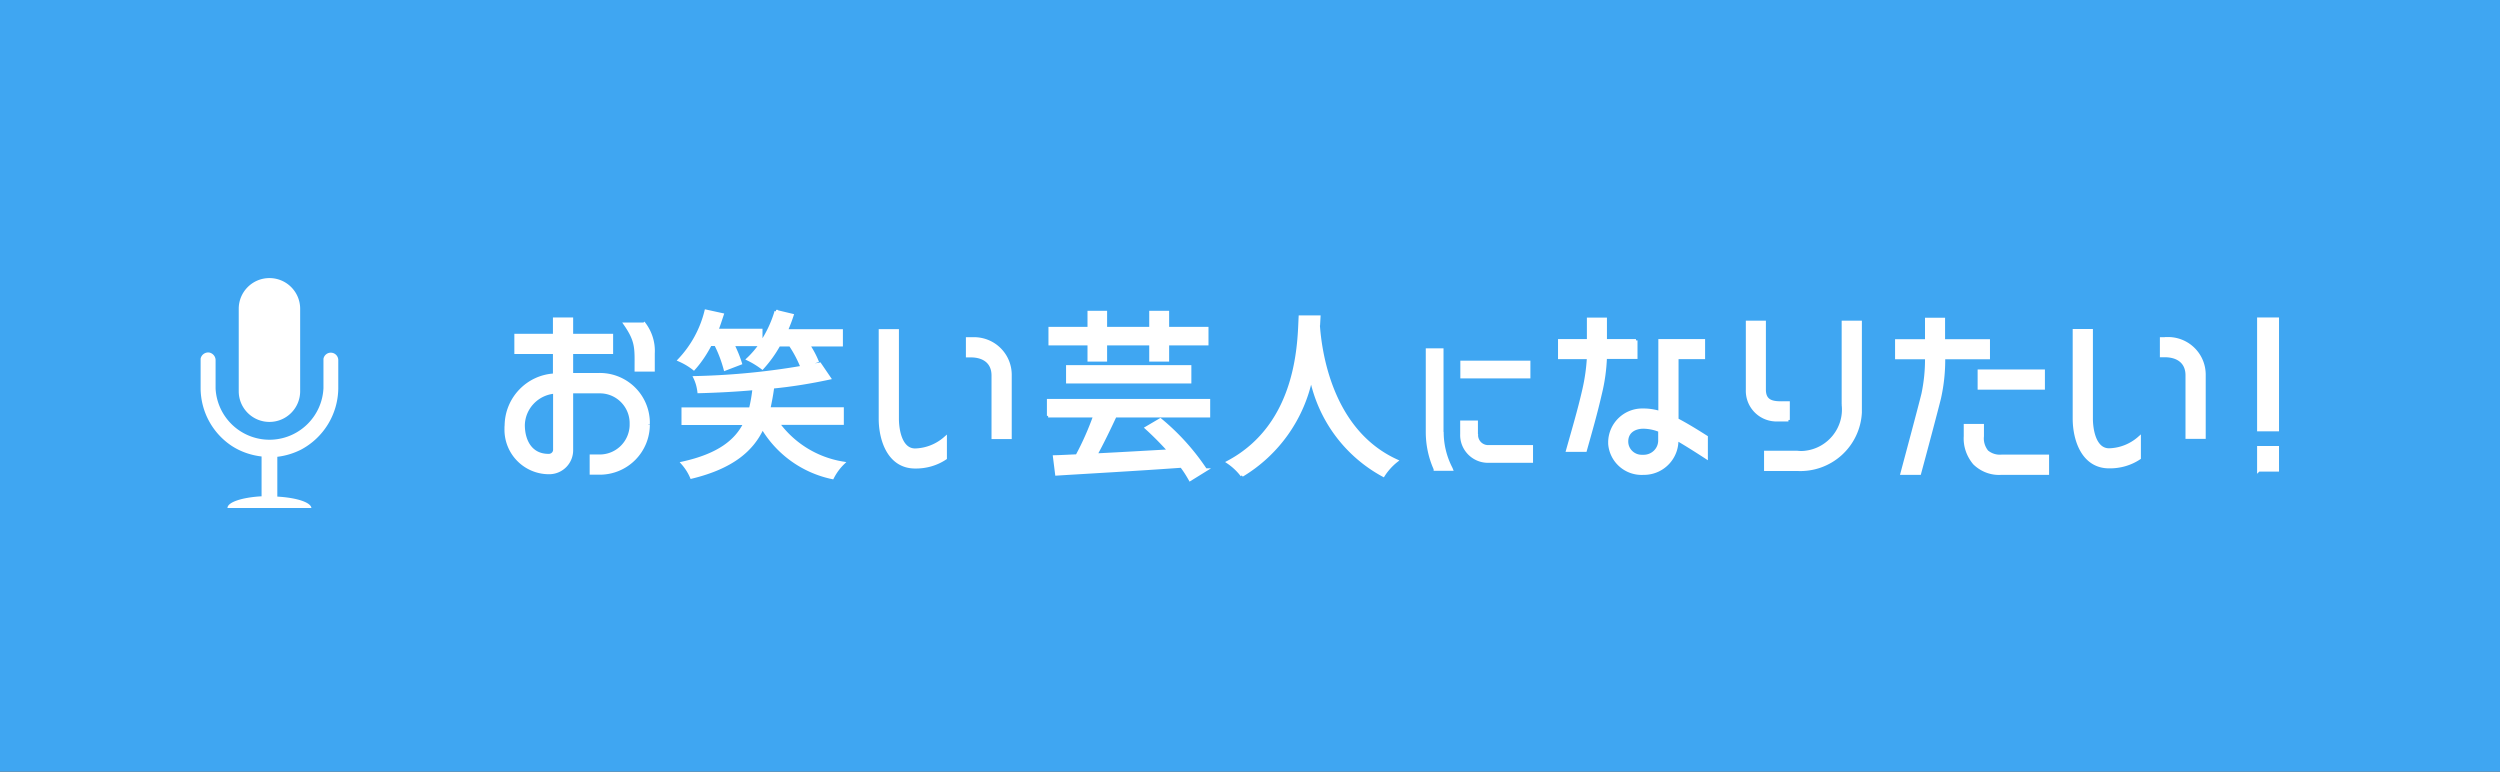 <svg id="Layer_1" xmlns="http://www.w3.org/2000/svg" viewBox="0 0 162 50"><rect x="0" y="0" width="162" height="50" fill="#333333" stroke="none"/><defs><style>.cls-3{fill:#3fa6f2}</style></defs><g id="Group_14241"><g id="Path_56452"><path class="cls-3" d="M161.5 49.5H.5V.5h161v49z"/><path class="cls-3" d="M1 1v48h160V1H1M0 0h162v50H0V0z"/></g><g id="Group_14201"><path id="Path_54402" d="M20.18 32.92h-5.44c0-.38.95-.69 2.21-.76v-2.58c-.69-.08-1.36-.31-1.94-.69A4.51 4.51 0 0113 25.16v-1.84-.08c.05-.25.28-.42.54-.4.24.04.42.24.43.48v1.86a3.5 3.5 0 003.68 3.31c1.79-.1 3.22-1.53 3.31-3.33v-1.83-.08a.484.484 0 01.96.08v1.85a4.55 4.55 0 01-2.42 3.96c-.48.24-1 .4-1.53.46v2.58c1.26.07 2.21.38 2.21.76m-.73-12.93c0-1.1-.89-1.99-1.99-1.99s-1.99.89-1.99 1.99v5.34c0 1.1.89 1.99 1.99 1.99s1.99-.89 1.99-1.99v-5.34z" fill="#fff" fill-rule="evenodd"/></g><g id="Group_14199"><path id="Path_56377" d="M41.75 20.99c.41.55.62 1.22.58 1.91v1.08h-1.11c0-1.4.08-1.84-.71-2.98h1.23zm.26 6.51a3.145 3.145 0 01-3.12 3.16h-.58v-1.11h.47c1.13.04 2.07-.83 2.12-1.96v-.09c.04-1.12-.83-2.07-1.96-2.11h-1.9v3.75c.02.8-.61 1.47-1.42 1.49h-.08a2.783 2.783 0 01-2.75-2.82c0-.09 0-.17.01-.26.03-1.74 1.4-3.16 3.13-3.25v-1.46h-2.5v-1.11h2.5v-1.06h1.11v1.06h2.59v1.11h-2.59v1.43h1.74a3.138 3.138 0 013.23 3.04v.17m-6.07-2.07c-1.12.09-2 1.01-2.03 2.13 0 1.02.48 1.97 1.63 1.97.21.01.39-.14.4-.35V25.42zm10.08-3.09h.36c.26.51.46 1.04.61 1.6l.99-.38c-.13-.42-.3-.82-.49-1.21h1.79c-.24.34-.51.66-.81.94.33.16.64.35.93.57.41-.45.77-.95 1.07-1.49h.74c.3.44.55.92.75 1.41l.98-.37c-.15-.36-.34-.71-.56-1.04h2.14v-.92h-3.57c.14-.33.27-.66.38-1l-1.04-.25a7.62 7.62 0 01-.98 2.08v-.86h-2.86c.13-.33.24-.68.35-1.01l-1.05-.23a7.056 7.056 0 01-1.73 3.17c.34.15.65.33.94.56.42-.47.77-1 1.06-1.56m4.39 5.1h4.17v-.94h-4.76c.1-.47.19-.93.25-1.41 1.23-.12 2.46-.32 3.67-.58l-.62-.91c-2.67.53-5.37.82-8.09.88.14.29.22.59.26.91 1.14-.03 2.36-.09 3.57-.2-.05.44-.12.88-.23 1.32h-4.37v.94h4.01c-.57 1.14-1.69 2.05-4.04 2.57.24.27.44.58.58.91 2.67-.65 3.95-1.79 4.6-3.21a6.91 6.91 0 004.53 3.24c.18-.35.41-.67.69-.94a6.503 6.503 0 01-4.2-2.56m7.72-.32v-5.7h-1.11v5.7c0 1.4.58 3.13 2.26 3.13.69.01 1.38-.18 1.96-.57v-1.31c-.54.48-1.23.76-1.96.78-.94 0-1.15-1.3-1.15-2.03m4.76-5.18h-.22v1.11h.22c.82 0 1.44.4 1.44 1.27v4.02h1.11v-4.02c.02-1.3-1.01-2.36-2.31-2.38h-.24m7.66 1.38h1.07v-1.05h2.93v1.05h1.09v-1.05h2.55v-1h-2.55v-1.04h-1.09v1.04h-2.93v-1.04h-1.07v1.04h-2.53v1h2.53v1.05zm-1.39 1.42h7.92v-.99h-7.92v.99zm-1.26 2.2h3.02c-.32.89-.7 1.76-1.15 2.59-.52.02-1.01.05-1.46.06l.14 1.12c2.07-.13 5.18-.3 8.09-.51.21.27.39.56.56.86l1-.62a14.86 14.86 0 00-2.93-3.25l-.9.53c.52.47 1.01.97 1.48 1.49-1.64.09-3.31.19-4.77.26.42-.76.87-1.69 1.26-2.53h6.06v-1H67.94v1zm17.52-5.86l.03-.55h-1.22c-.08 1.49-.03 6.94-4.67 9.41.34.23.65.52.9.85a9.638 9.638 0 004.48-6.32c.55 2.7 2.26 5.01 4.68 6.32.23-.36.52-.68.85-.94-4.33-1.98-4.95-7.24-5.06-8.77m13.64 2.38h-4.34v.95h4.34v-.95zm-3.4 4.65v-.77h-.95v.77c-.04.94.7 1.74 1.65 1.77h2.87v-.95h-2.75a.753.753 0 01-.81-.7v-.12m-2.24-.13v-5.32h-.95v5.32c0 .83.17 1.64.51 2.4v.02h1.05l-.02-.05c-.38-.73-.58-1.54-.58-2.37m15.21-.8c.65.34 1.28.73 1.91 1.13v1.32c-.63-.41-1.26-.81-1.91-1.19.05 1.18-.87 2.17-2.04 2.22h-.1a2.07 2.07 0 01-2.21-1.91v-.15a2.11 2.11 0 012.17-2.04h.03c.36 0 .71.06 1.05.16v-4.66h2.83v1.1h-1.72v4.02zm-1.11.71c-.33-.14-.69-.21-1.05-.22-.58 0-1.09.29-1.09.93 0 .54.45.97.99.96h.11c.56 0 1.03-.44 1.04-1.01v-.66zm-1.54-5.83h-1.98v-1.39h-1.1v1.39h-1.87v1.1h1.87c-.04.71-.14 1.41-.3 2.1-.3 1.32-.69 2.62-1.05 3.91h1.15c.34-1.21.69-2.43.97-3.66.19-.77.3-1.56.33-2.36h1.98v-1.1zm9.87 5.14V26.1c-.71 0-1.55.12-1.55-.85v-4.37h-1.1v4.37c-.04 1.04.76 1.91 1.8 1.96h.86zm3.56-.98c.17 1.53-.94 2.91-2.47 3.08-.16.02-.33.02-.5 0h-2.06v1.11h2.06a3.89 3.89 0 004.08-3.69v-5.85h-1.11v5.35zm8.81-1.08h4.16v-1.11h-4.16v1.11zm.5 4.11c-.22-.28-.33-.63-.29-.99v-.7h-1.11v.7c-.04.64.18 1.26.59 1.75.47.46 1.11.7 1.76.65h2.98v-1.11h-2.98c-.35.03-.69-.08-.95-.3m.09-7.18h-2.9v-1.39h-1.1v1.39h-1.94v1.1h1.94c.01.79-.07 1.57-.23 2.34-.23.94-1.06 4.02-1.36 5.15h1.14c.35-1.29 1.07-3.99 1.29-4.88.19-.86.28-1.73.27-2.61h2.9v-1.1zm11.44-.13h-.22v1.1h.22c.82 0 1.44.4 1.44 1.27v4.02h1.11v-4.02c.02-1.3-1.01-2.36-2.31-2.38h-.24m-4.76 5.18v-5.7h-1.11v5.7c0 1.4.58 3.13 2.26 3.13.69.01 1.38-.18 1.96-.57v-1.31c-.54.48-1.23.76-1.96.78-.94 0-1.15-1.3-1.15-2.03m10.84 3.34h1.22V29h-1.22v1.46zm0-2.61h1.22v-7.18h-1.22v7.18z" stroke="#fff" stroke-width=".2" fill="#fff"/></g></g></svg>
